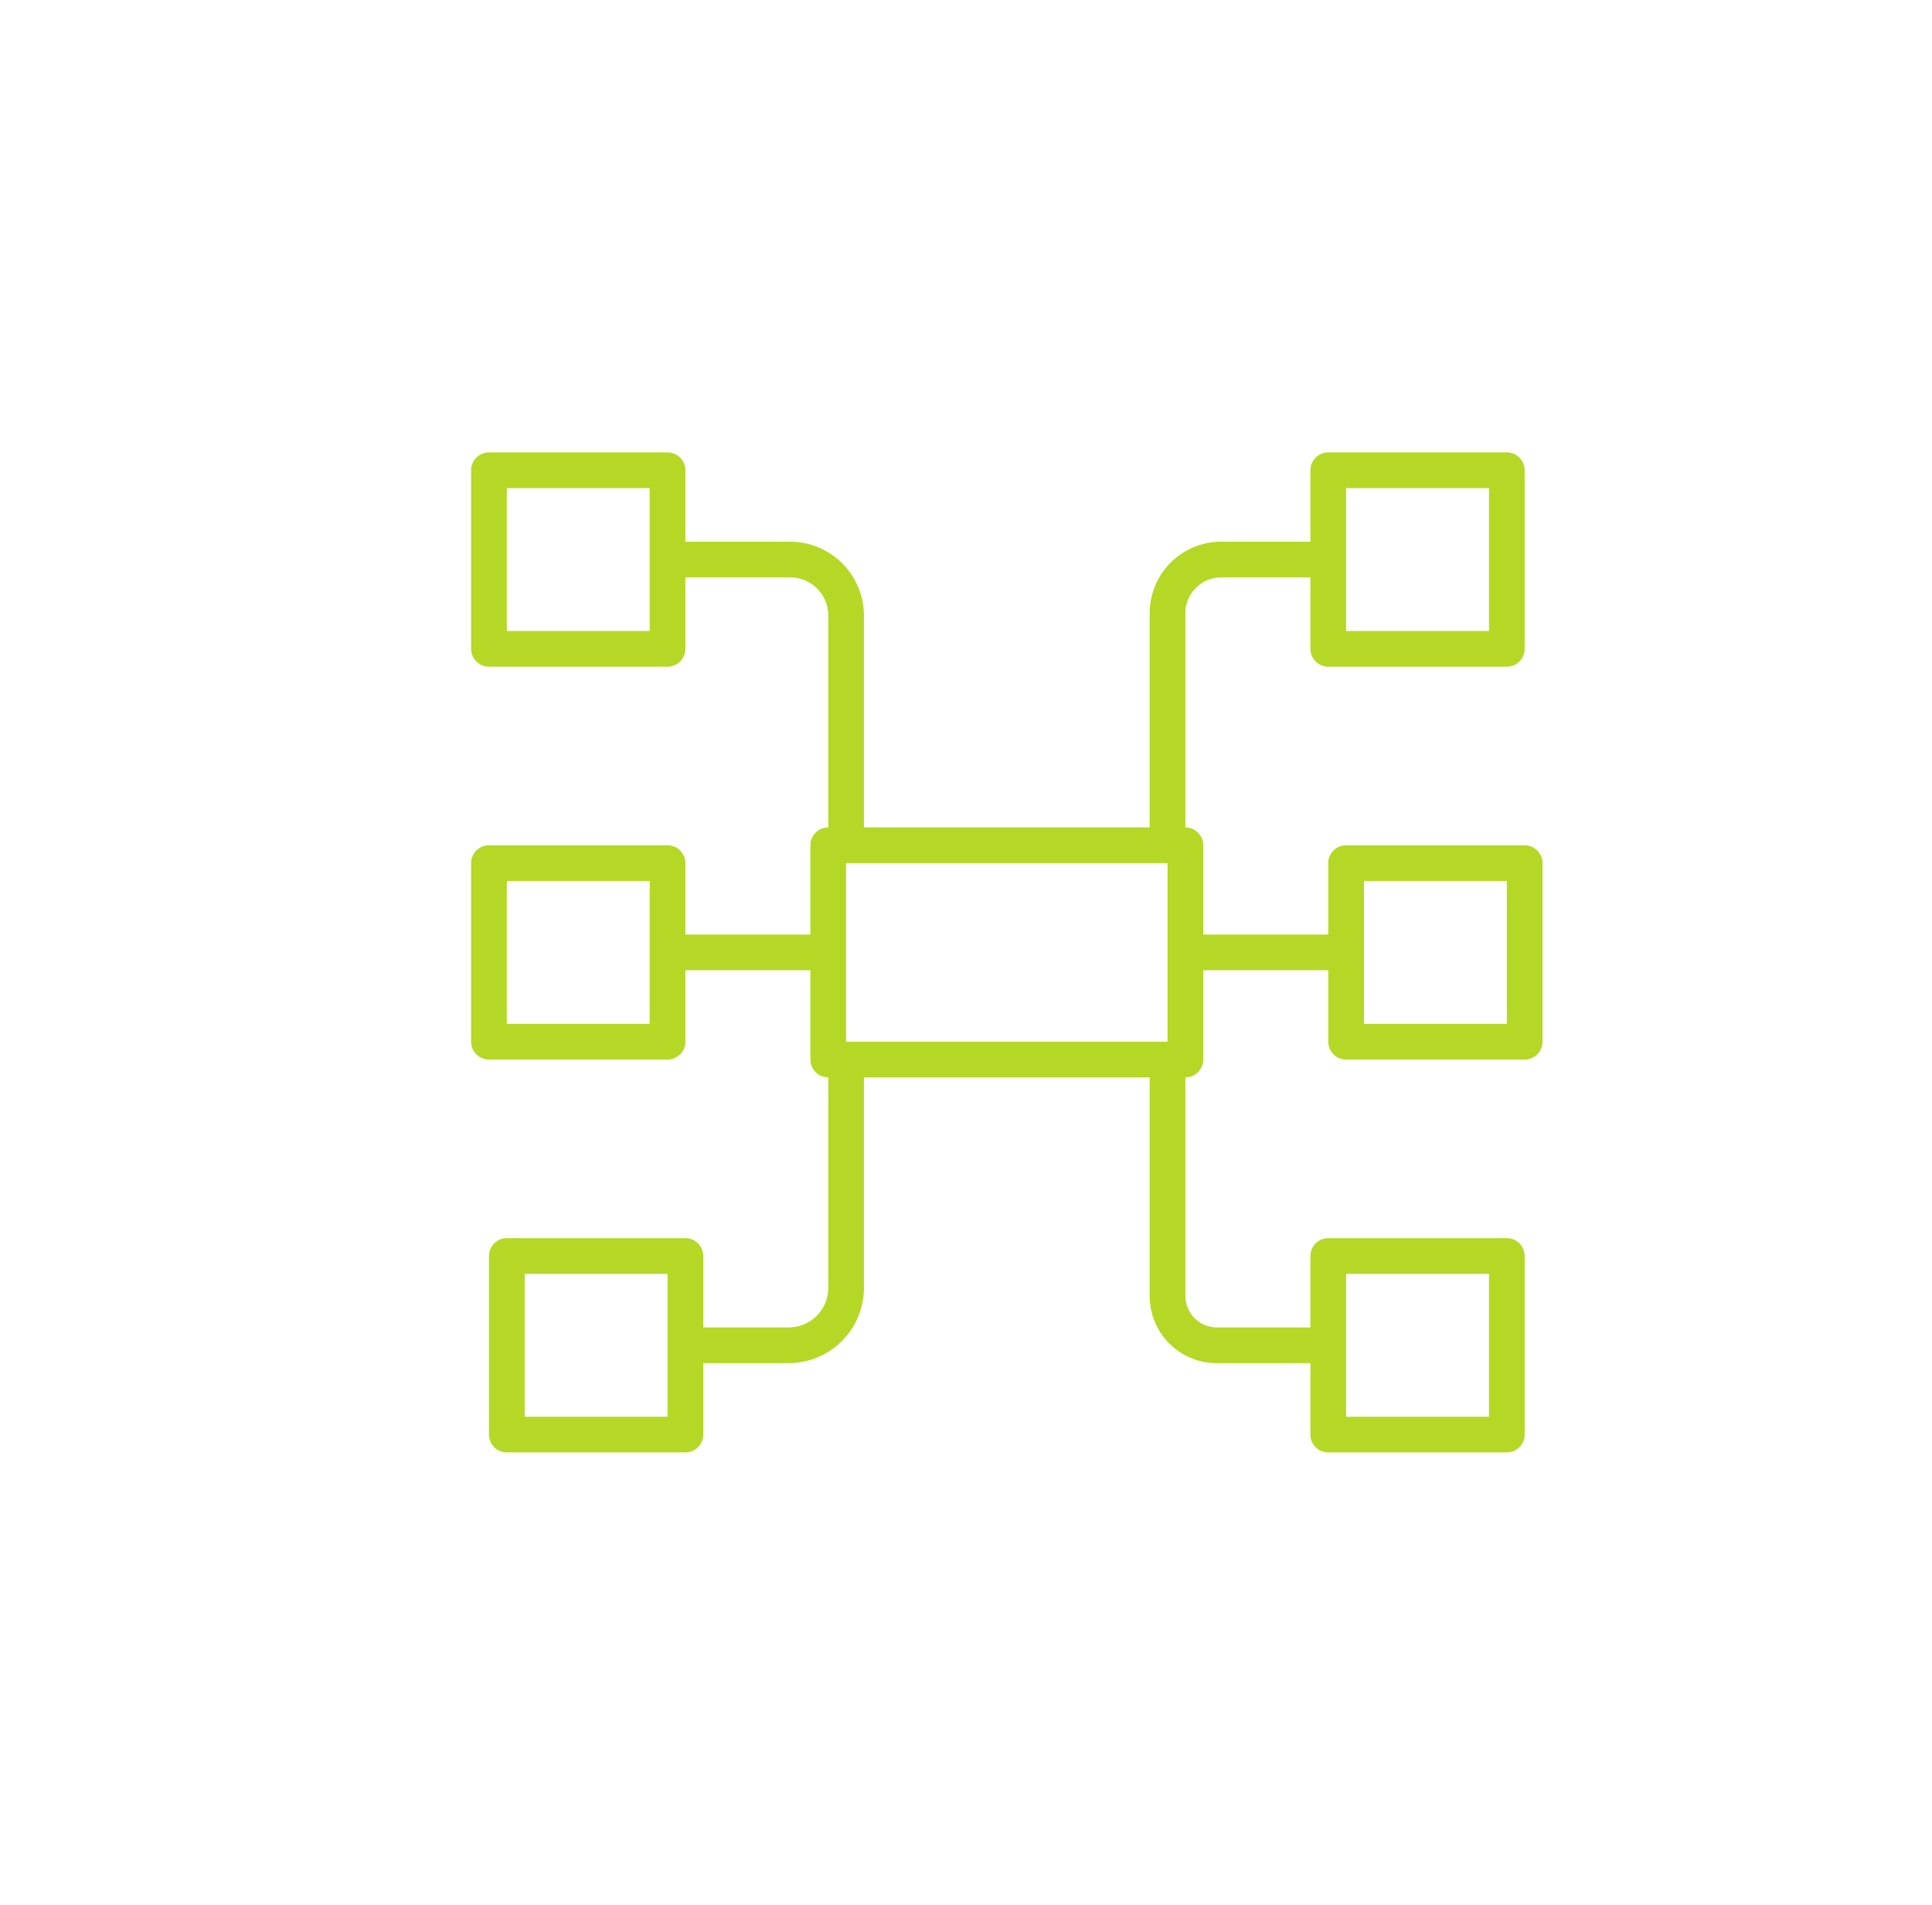 <svg width="71" height="70" viewBox="0 0 71 70" fill="none" xmlns="http://www.w3.org/2000/svg">
<path d="M28.987 50.094C29.719 50.092 30.421 49.8 30.939 49.283C31.457 48.765 31.748 48.063 31.75 47.331V39.594H42.25V47.633C42.25 48.285 42.509 48.911 42.971 49.373C43.432 49.834 44.058 50.094 44.711 50.094H48.156V52.719C48.156 52.893 48.225 53.06 48.349 53.183C48.471 53.306 48.639 53.375 48.812 53.375H55.375C55.549 53.375 55.716 53.306 55.839 53.183C55.962 53.06 56.031 52.893 56.031 52.719V46.156C56.031 45.982 55.962 45.815 55.839 45.692C55.716 45.569 55.549 45.5 55.375 45.5H48.812C48.639 45.5 48.471 45.569 48.349 45.692C48.225 45.815 48.156 45.982 48.156 46.156V48.781H44.711C44.407 48.779 44.116 48.658 43.901 48.443C43.686 48.228 43.564 47.937 43.562 47.633V39.594C43.736 39.594 43.904 39.525 44.026 39.401C44.15 39.279 44.219 39.111 44.219 38.938V35.656H48.812V38.281C48.812 38.455 48.882 38.622 49.005 38.745C49.128 38.868 49.295 38.938 49.469 38.938H56.031C56.205 38.938 56.372 38.868 56.495 38.745C56.618 38.622 56.688 38.455 56.688 38.281V31.719C56.688 31.545 56.618 31.378 56.495 31.255C56.372 31.132 56.205 31.062 56.031 31.062H49.469C49.295 31.062 49.128 31.132 49.005 31.255C48.882 31.378 48.812 31.545 48.812 31.719V34.344H44.219V31.062C44.219 30.889 44.15 30.721 44.026 30.599C43.904 30.475 43.736 30.406 43.562 30.406V22.531C43.562 22.183 43.701 21.849 43.947 21.603C44.193 21.357 44.527 21.219 44.875 21.219H48.156V23.844C48.156 24.018 48.225 24.185 48.349 24.308C48.471 24.431 48.639 24.5 48.812 24.5H55.375C55.549 24.5 55.716 24.431 55.839 24.308C55.962 24.185 56.031 24.018 56.031 23.844V17.281C56.031 17.107 55.962 16.94 55.839 16.817C55.716 16.694 55.549 16.625 55.375 16.625H48.812C48.639 16.625 48.471 16.694 48.349 16.817C48.225 16.94 48.156 17.107 48.156 17.281V19.906H44.875C44.179 19.906 43.511 20.183 43.019 20.675C42.527 21.167 42.25 21.835 42.25 22.531V30.406H31.75V22.689C31.766 21.973 31.5 21.28 31.008 20.759C30.517 20.238 29.84 19.932 29.125 19.906H25.188V17.281C25.188 17.107 25.118 16.94 24.995 16.817C24.872 16.694 24.705 16.625 24.531 16.625H17.969C17.795 16.625 17.628 16.694 17.505 16.817C17.382 16.94 17.312 17.107 17.312 17.281V23.844C17.312 24.018 17.382 24.185 17.505 24.308C17.628 24.431 17.795 24.5 17.969 24.5H24.531C24.705 24.5 24.872 24.431 24.995 24.308C25.118 24.185 25.188 24.018 25.188 23.844V21.219H29.125C29.493 21.242 29.837 21.41 30.082 21.685C30.328 21.96 30.456 22.32 30.438 22.689V30.406C30.264 30.406 30.096 30.475 29.974 30.599C29.85 30.721 29.781 30.889 29.781 31.062V34.344H25.188V31.719C25.188 31.545 25.118 31.378 24.995 31.255C24.872 31.132 24.705 31.062 24.531 31.062H17.969C17.795 31.062 17.628 31.132 17.505 31.255C17.382 31.378 17.312 31.545 17.312 31.719V38.281C17.312 38.455 17.382 38.622 17.505 38.745C17.628 38.868 17.795 38.938 17.969 38.938H24.531C24.705 38.938 24.872 38.868 24.995 38.745C25.118 38.622 25.188 38.455 25.188 38.281V35.656H29.781V38.938C29.781 39.111 29.85 39.279 29.974 39.401C30.096 39.525 30.264 39.594 30.438 39.594V47.331C30.438 47.716 30.285 48.084 30.013 48.356C29.741 48.628 29.372 48.781 28.987 48.781H25.844V46.156C25.844 45.982 25.775 45.815 25.651 45.692C25.529 45.569 25.361 45.5 25.188 45.5H18.625C18.451 45.5 18.284 45.569 18.161 45.692C18.038 45.815 17.969 45.982 17.969 46.156V52.719C17.969 52.893 18.038 53.06 18.161 53.183C18.284 53.306 18.451 53.375 18.625 53.375H25.188C25.361 53.375 25.529 53.306 25.651 53.183C25.775 53.06 25.844 52.893 25.844 52.719V50.094H28.987ZM49.469 46.812H54.719V52.062H49.469V46.812ZM50.125 32.375H55.375V37.625H50.125V32.375ZM49.469 17.938H54.719V23.188H49.469V17.938ZM23.875 23.188H18.625V17.938H23.875V23.188ZM23.875 37.625H18.625V32.375H23.875V37.625ZM31.094 31.719H42.906V38.281H31.094V31.719ZM24.531 52.062H19.281V46.812H24.531V52.062Z" fill="#B5D827"/>
</svg>
